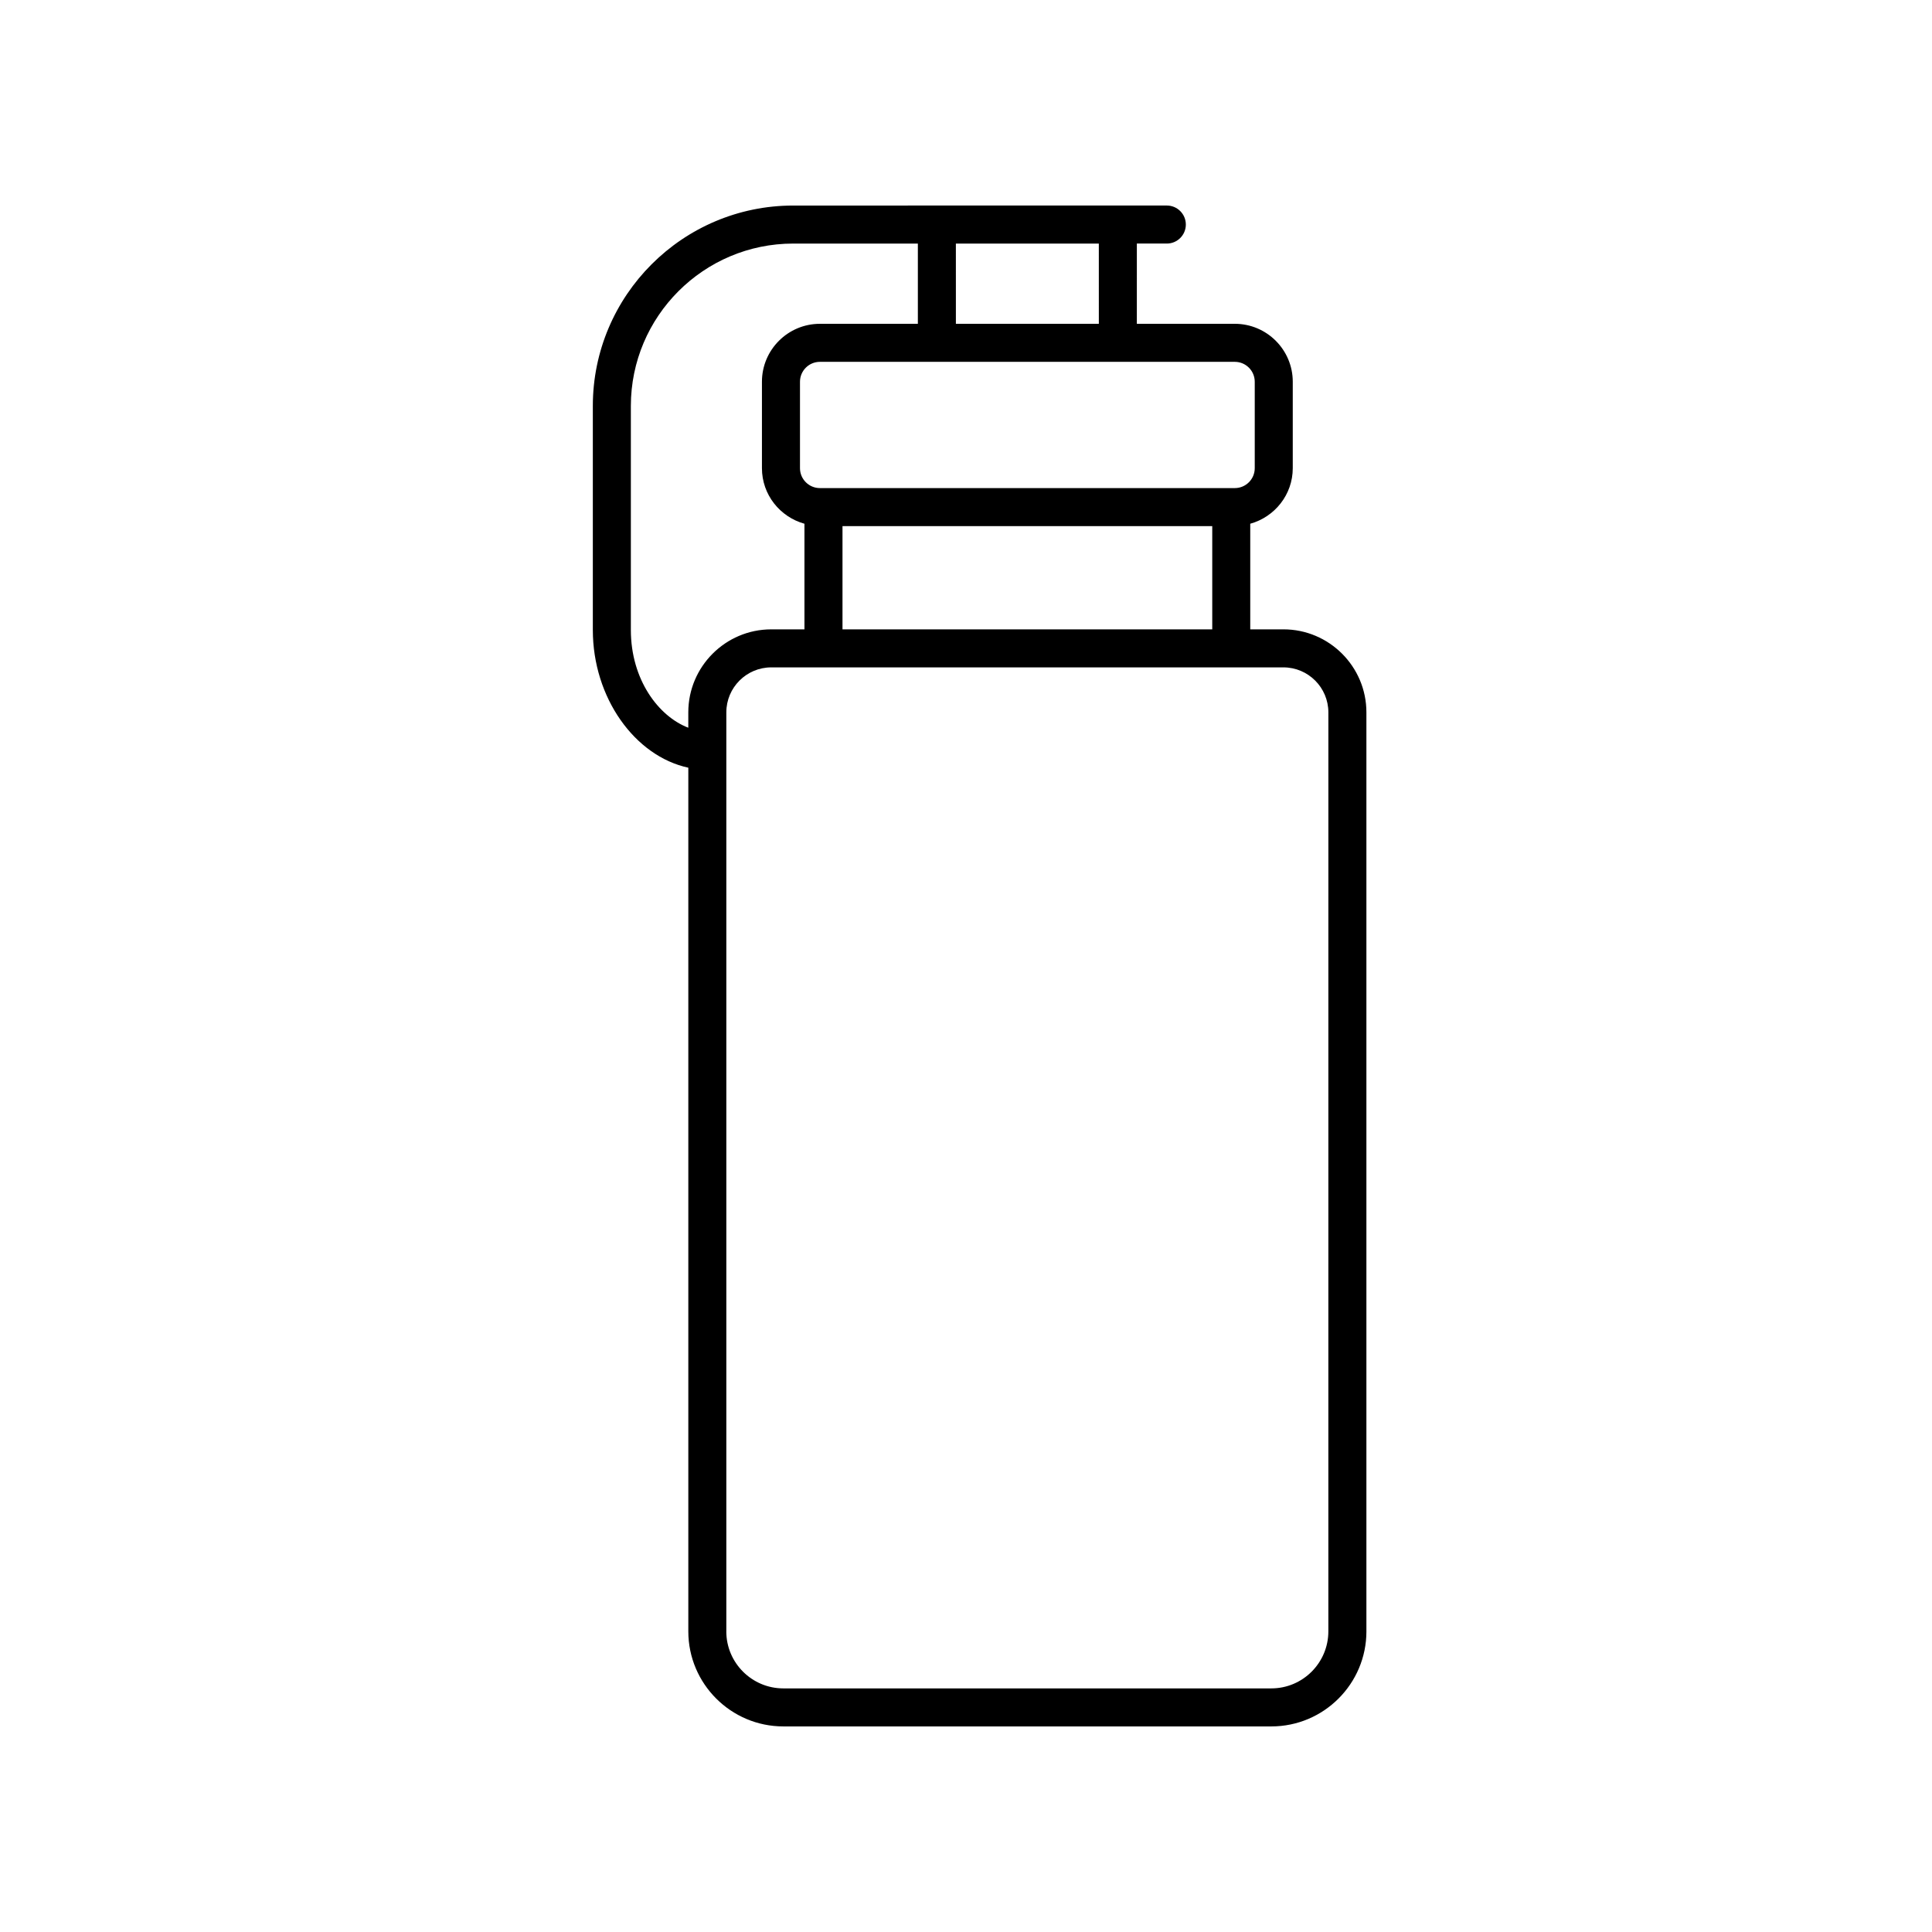<?xml version="1.0" encoding="UTF-8"?>
<!-- Uploaded to: ICON Repo, www.svgrepo.com, Generator: ICON Repo Mixer Tools -->
<svg fill="#000000" width="800px" height="800px" version="1.1" viewBox="144 144 512 512" xmlns="http://www.w3.org/2000/svg">
 <path d="m506.11 576.33v-243.55c0-12.129-9.863-21.996-21.992-21.996h-8.789v-27.988c6.473-1.801 11.266-7.691 11.266-14.73v-22.902c0-8.465-6.887-15.352-15.352-15.352h-25.969l0.004-21.266h7.941c2.785 0 5.039-2.254 5.039-5.039 0-2.781-2.254-5.039-5.039-5.039l-99 0.004c-29.285 0-53.113 23.824-53.113 53.113v59.355c0 18.004 11.156 33.469 25.305 36.508v228.88c0 13.891 11.301 25.191 25.191 25.191h129.32c13.891 0 25.191-11.301 25.191-25.191zm-138.84-265.54v-27.363h97.988v27.363zm109.25-65.621v22.902c0 2.91-2.367 5.277-5.273 5.277h-109.97c-2.906 0-5.273-2.367-5.273-5.277v-22.902c0-2.91 2.367-5.277 5.273-5.277h109.97c2.906 0 5.273 2.367 5.273 5.277zm-41.316-15.355h-37.883l-0.004-21.266h37.883zm-124.02 81.125v-59.355c0-23.73 19.305-43.035 43.035-43.035h33.023v21.266h-25.969c-8.461 0-15.352 6.887-15.352 15.352v22.902c0 7.043 4.793 12.93 11.266 14.73v27.988h-8.789c-12.129 0-21.992 9.867-21.992 21.996v4.074c-7.93-3.035-15.223-12.777-15.223-25.918zm25.301 265.39v-243.55c0-6.574 5.348-11.918 11.918-11.918h135.71c6.566 0 11.918 5.344 11.918 11.918l-0.004 243.55c0 8.336-6.781 15.113-15.113 15.113h-129.32c-8.336 0-15.117-6.777-15.117-15.113z"/>
</svg>